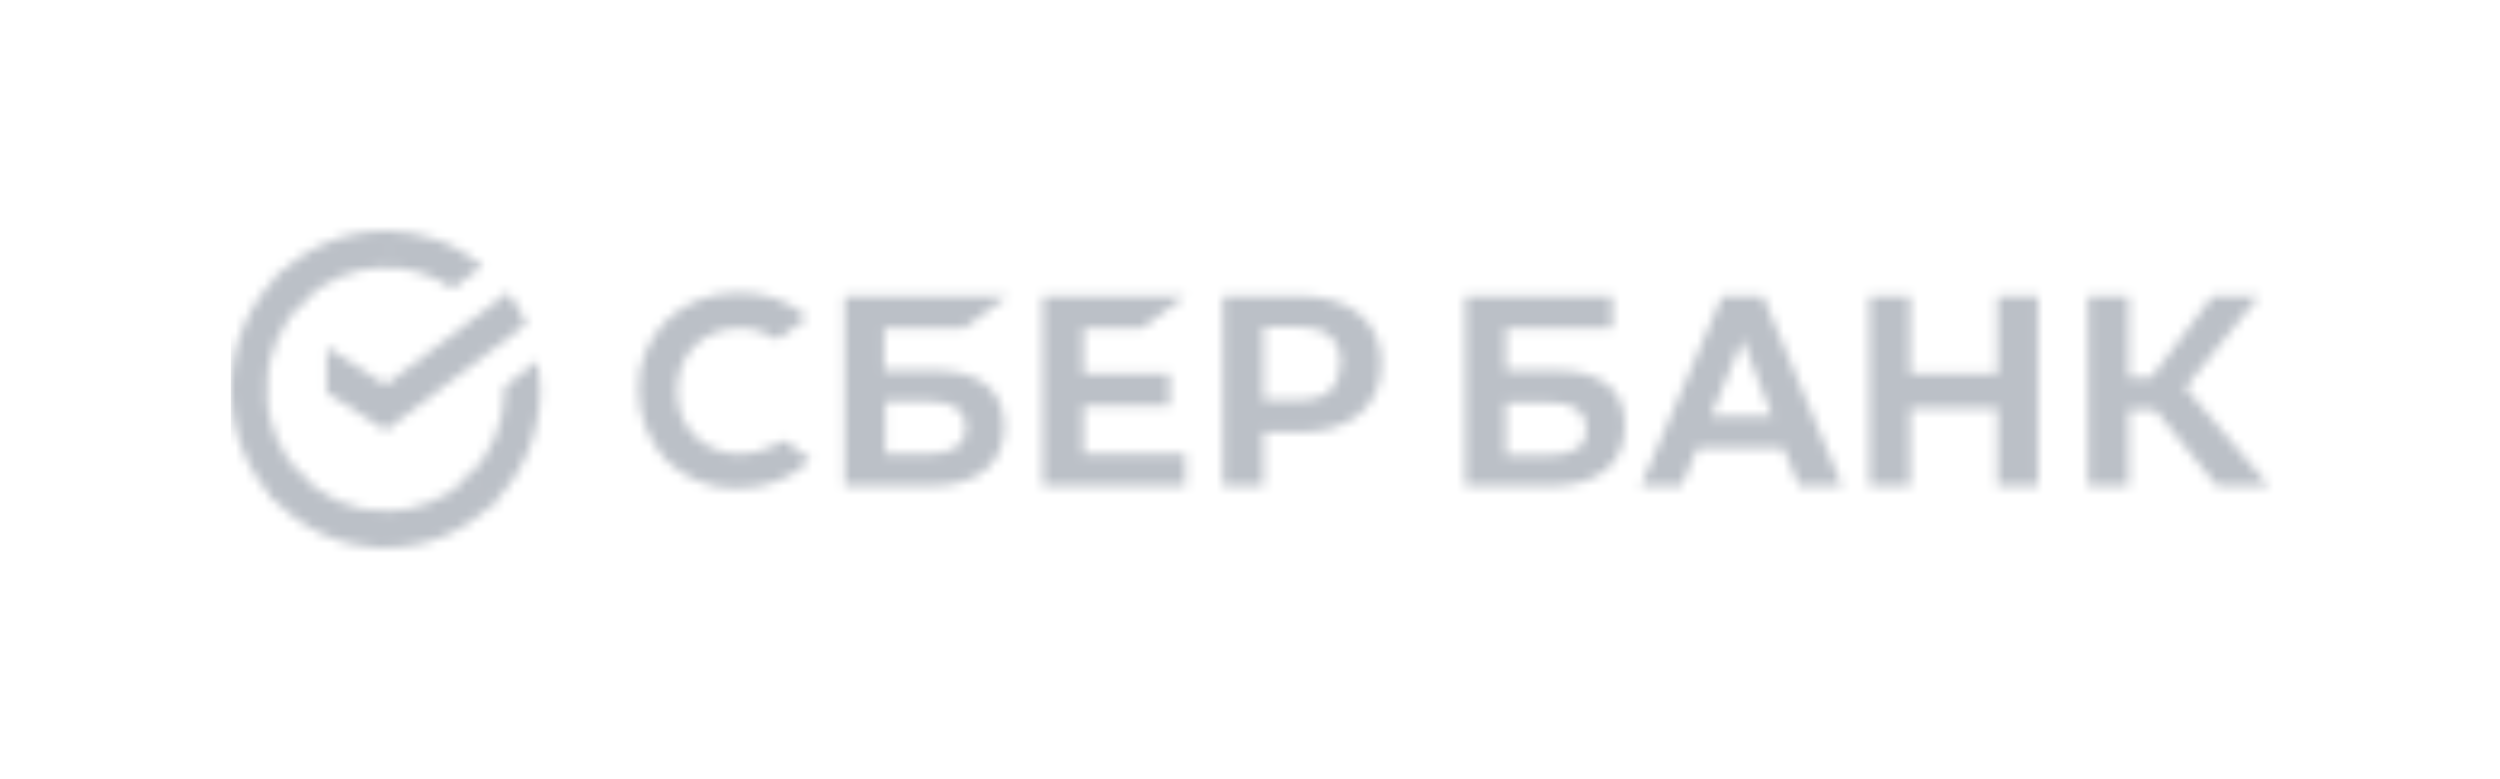<?xml version="1.0" encoding="UTF-8"?> <svg xmlns="http://www.w3.org/2000/svg" width="260" height="81" viewBox="0 0 260 81" fill="none"> <mask id="mask0_313_959" style="mask-type:alpha" maskUnits="userSpaceOnUse" x="24" y="24" width="212" height="33"> <path d="M118.811 34.12L123.287 30.786H108.447V50.549H123.287V47.216H112.687V42.215H121.638V38.882H112.687V34.12H118.811ZM100.32 34.12L104.796 30.786H87.836V50.549H96.669C101.616 50.549 104.442 48.287 104.442 44.358C104.442 40.549 101.851 38.525 97.14 38.525H91.958V34.12H100.32V34.12ZM96.551 41.739C99.26 41.739 100.438 42.692 100.438 44.477C100.438 46.263 99.142 47.216 96.551 47.216H92.076V41.739H96.551ZM135.182 30.786H127.173V50.549H131.413V44.954H135.3C140.482 44.954 143.662 42.215 143.662 37.81C143.662 33.406 140.364 30.786 135.182 30.786V30.786ZM135.182 41.62H131.413V34.001H135.182C137.891 34.001 139.422 35.31 139.422 37.81C139.304 40.311 137.891 41.62 135.182 41.62ZM80.651 46.263C79.473 46.859 78.296 47.216 77 47.216C73.231 47.216 70.404 44.477 70.404 40.668C70.404 36.858 73.113 34.12 77 34.12C78.413 34.12 79.709 34.596 80.887 35.31L83.949 33.048L83.713 32.81C81.947 31.263 79.591 30.429 76.882 30.429C73.938 30.429 71.347 31.382 69.344 33.286C67.46 35.191 66.282 37.81 66.4 40.549C66.4 43.287 67.46 45.906 69.344 47.93C71.347 49.835 74.056 50.906 76.764 50.787C79.827 50.787 82.418 49.716 84.302 47.811L81.593 45.787L80.651 46.263ZM207.733 38.882H198.664V30.786H194.424V50.549H198.664V42.454H207.733V50.549H211.973V30.786H207.733V38.882ZM179.113 30.786L170.633 50.549H174.873L176.522 46.62H185.473L187.122 50.549H191.598L183.353 30.786H179.113V30.786ZM177.936 43.287L181.233 35.31L184.296 43.287H177.936ZM227.284 40.311L234.94 30.786H230.111L223.751 39.239H221.396V30.786H217.156V50.549H221.396V42.573H224.104L230.582 50.549H236L227.284 40.311ZM161.8 38.525H156.618V34.12H167.689V30.786H152.378V50.549H161.211C166.158 50.549 168.984 48.287 168.984 44.358C169.102 40.549 166.511 38.525 161.8 38.525V38.525ZM161.093 47.335H156.618V41.858H161.093C163.802 41.858 164.98 42.811 164.98 44.596C165.098 46.382 163.684 47.335 161.093 47.335V47.335Z" fill="#21A038"></path> <path d="M52.833 30.407C53.598 31.42 54.245 32.52 54.762 33.685L40.1 44.758L33.972 40.823V36.089L40.1 40.024L52.833 30.407Z" fill="#21A038"></path> <path d="M27.719 40.488C27.719 40.276 27.724 40.065 27.734 39.855L24.02 39.669C24.008 39.94 24 40.215 24 40.492C23.998 42.657 24.414 44.8 25.223 46.8C26.032 48.8 27.219 50.617 28.715 52.146L31.349 49.448C30.197 48.274 29.284 46.877 28.661 45.339C28.038 43.802 27.718 42.153 27.719 40.488Z" fill="url(#paint0_linear_313_959)"></path> <path d="M40.097 27.809C40.304 27.809 40.51 27.817 40.715 27.827L40.901 24.021C40.634 24.008 40.366 24.002 40.097 24.002C37.983 23.999 35.889 24.424 33.935 25.253C31.982 26.082 30.208 27.297 28.715 28.831L31.349 31.529C32.496 30.349 33.859 29.413 35.36 28.774C36.861 28.136 38.471 27.808 40.097 27.809Z" fill="url(#paint1_linear_313_959)"></path> <path d="M40.097 53.169C39.889 53.169 39.683 53.169 39.477 53.152L39.292 56.956C39.559 56.97 39.827 56.977 40.097 56.977C42.21 56.979 44.303 56.554 46.255 55.725C48.207 54.896 49.98 53.68 51.472 52.147L48.843 49.45C47.696 50.629 46.333 51.565 44.832 52.203C43.331 52.841 41.722 53.169 40.097 53.169Z" fill="url(#paint2_linear_313_959)"></path> <path d="M47.074 30.021L50.204 27.658C47.343 25.285 43.773 23.993 40.092 24V27.808C42.584 27.805 45.019 28.577 47.074 30.021Z" fill="url(#paint3_linear_313_959)"></path> <path d="M56.192 40.489C56.194 39.498 56.109 38.509 55.939 37.534L52.475 40.15C52.475 40.262 52.475 40.375 52.475 40.489C52.476 42.261 52.113 44.013 51.411 45.632C50.708 47.251 49.681 48.7 48.397 49.887L50.896 52.716C52.566 51.172 53.9 49.285 54.812 47.179C55.725 45.073 56.195 42.793 56.192 40.489Z" fill="#21A038"></path> <path d="M40.097 53.17C38.367 53.17 36.657 52.799 35.076 52.079C33.496 51.36 32.08 50.308 30.922 48.992L28.161 51.551C29.668 53.262 31.51 54.629 33.566 55.564C35.622 56.499 37.847 56.98 40.097 56.978V53.17Z" fill="url(#paint4_linear_313_959)"></path> <path d="M31.796 31.091L29.299 28.262C27.628 29.805 26.294 31.692 25.381 33.798C24.468 35.905 23.997 38.184 24 40.489H27.719C27.718 38.717 28.08 36.965 28.783 35.346C29.485 33.727 30.512 32.277 31.796 31.091Z" fill="url(#paint5_linear_313_959)"></path> </mask> <g mask="url(#mask0_313_959)"> <rect x="24" y="22.689" width="222" height="38" fill="#BBC0C7"></rect> </g> <defs> <linearGradient id="paint0_linear_313_959" x1="29.467" y1="51.67" x2="25.226" y2="39.703" gradientUnits="userSpaceOnUse"> <stop offset="0.14" stop-color="#F1E813"></stop> <stop offset="0.3" stop-color="#E6E418"></stop> <stop offset="0.58" stop-color="#C9DA26"></stop> <stop offset="0.89" stop-color="#A2CC39"></stop> </linearGradient> <linearGradient id="paint1_linear_313_959" x1="29.776" y1="29.504" x2="40.304" y2="25.588" gradientUnits="userSpaceOnUse"> <stop offset="0.06" stop-color="#0FA7DF"></stop> <stop offset="0.54" stop-color="#0098F8"></stop> <stop offset="0.92" stop-color="#0290EA"></stop> </linearGradient> <linearGradient id="paint2_linear_313_959" x1="39.047" y1="54.678" x2="50.907" y2="52.063" gradientUnits="userSpaceOnUse"> <stop offset="0.12" stop-color="#A2CC39"></stop> <stop offset="0.28" stop-color="#86C239"></stop> <stop offset="0.87" stop-color="#219F38"></stop> </linearGradient> <linearGradient id="paint3_linear_313_959" x1="39.318" y1="25.276" x2="49.477" y2="28.335" gradientUnits="userSpaceOnUse"> <stop offset="0.06" stop-color="#0290EA"></stop> <stop offset="0.79" stop-color="#0C89CA"></stop> </linearGradient> <linearGradient id="paint4_linear_313_959" x1="29.094" y1="51.087" x2="40.17" y2="55.128" gradientUnits="userSpaceOnUse"> <stop offset="0.13" stop-color="#F1E813"></stop> <stop offset="0.3" stop-color="#EAE616"></stop> <stop offset="0.53" stop-color="#D8DF1F"></stop> <stop offset="0.8" stop-color="#BAD52D"></stop> <stop offset="0.98" stop-color="#A2CC39"></stop> </linearGradient> <linearGradient id="paint5_linear_313_959" x1="25.385" y1="40.95" x2="29.995" y2="29.245" gradientUnits="userSpaceOnUse"> <stop offset="0.07" stop-color="#A2CC39"></stop> <stop offset="0.26" stop-color="#81C45E"></stop> <stop offset="0.92" stop-color="#0FA7DF"></stop> </linearGradient> </defs> </svg> 